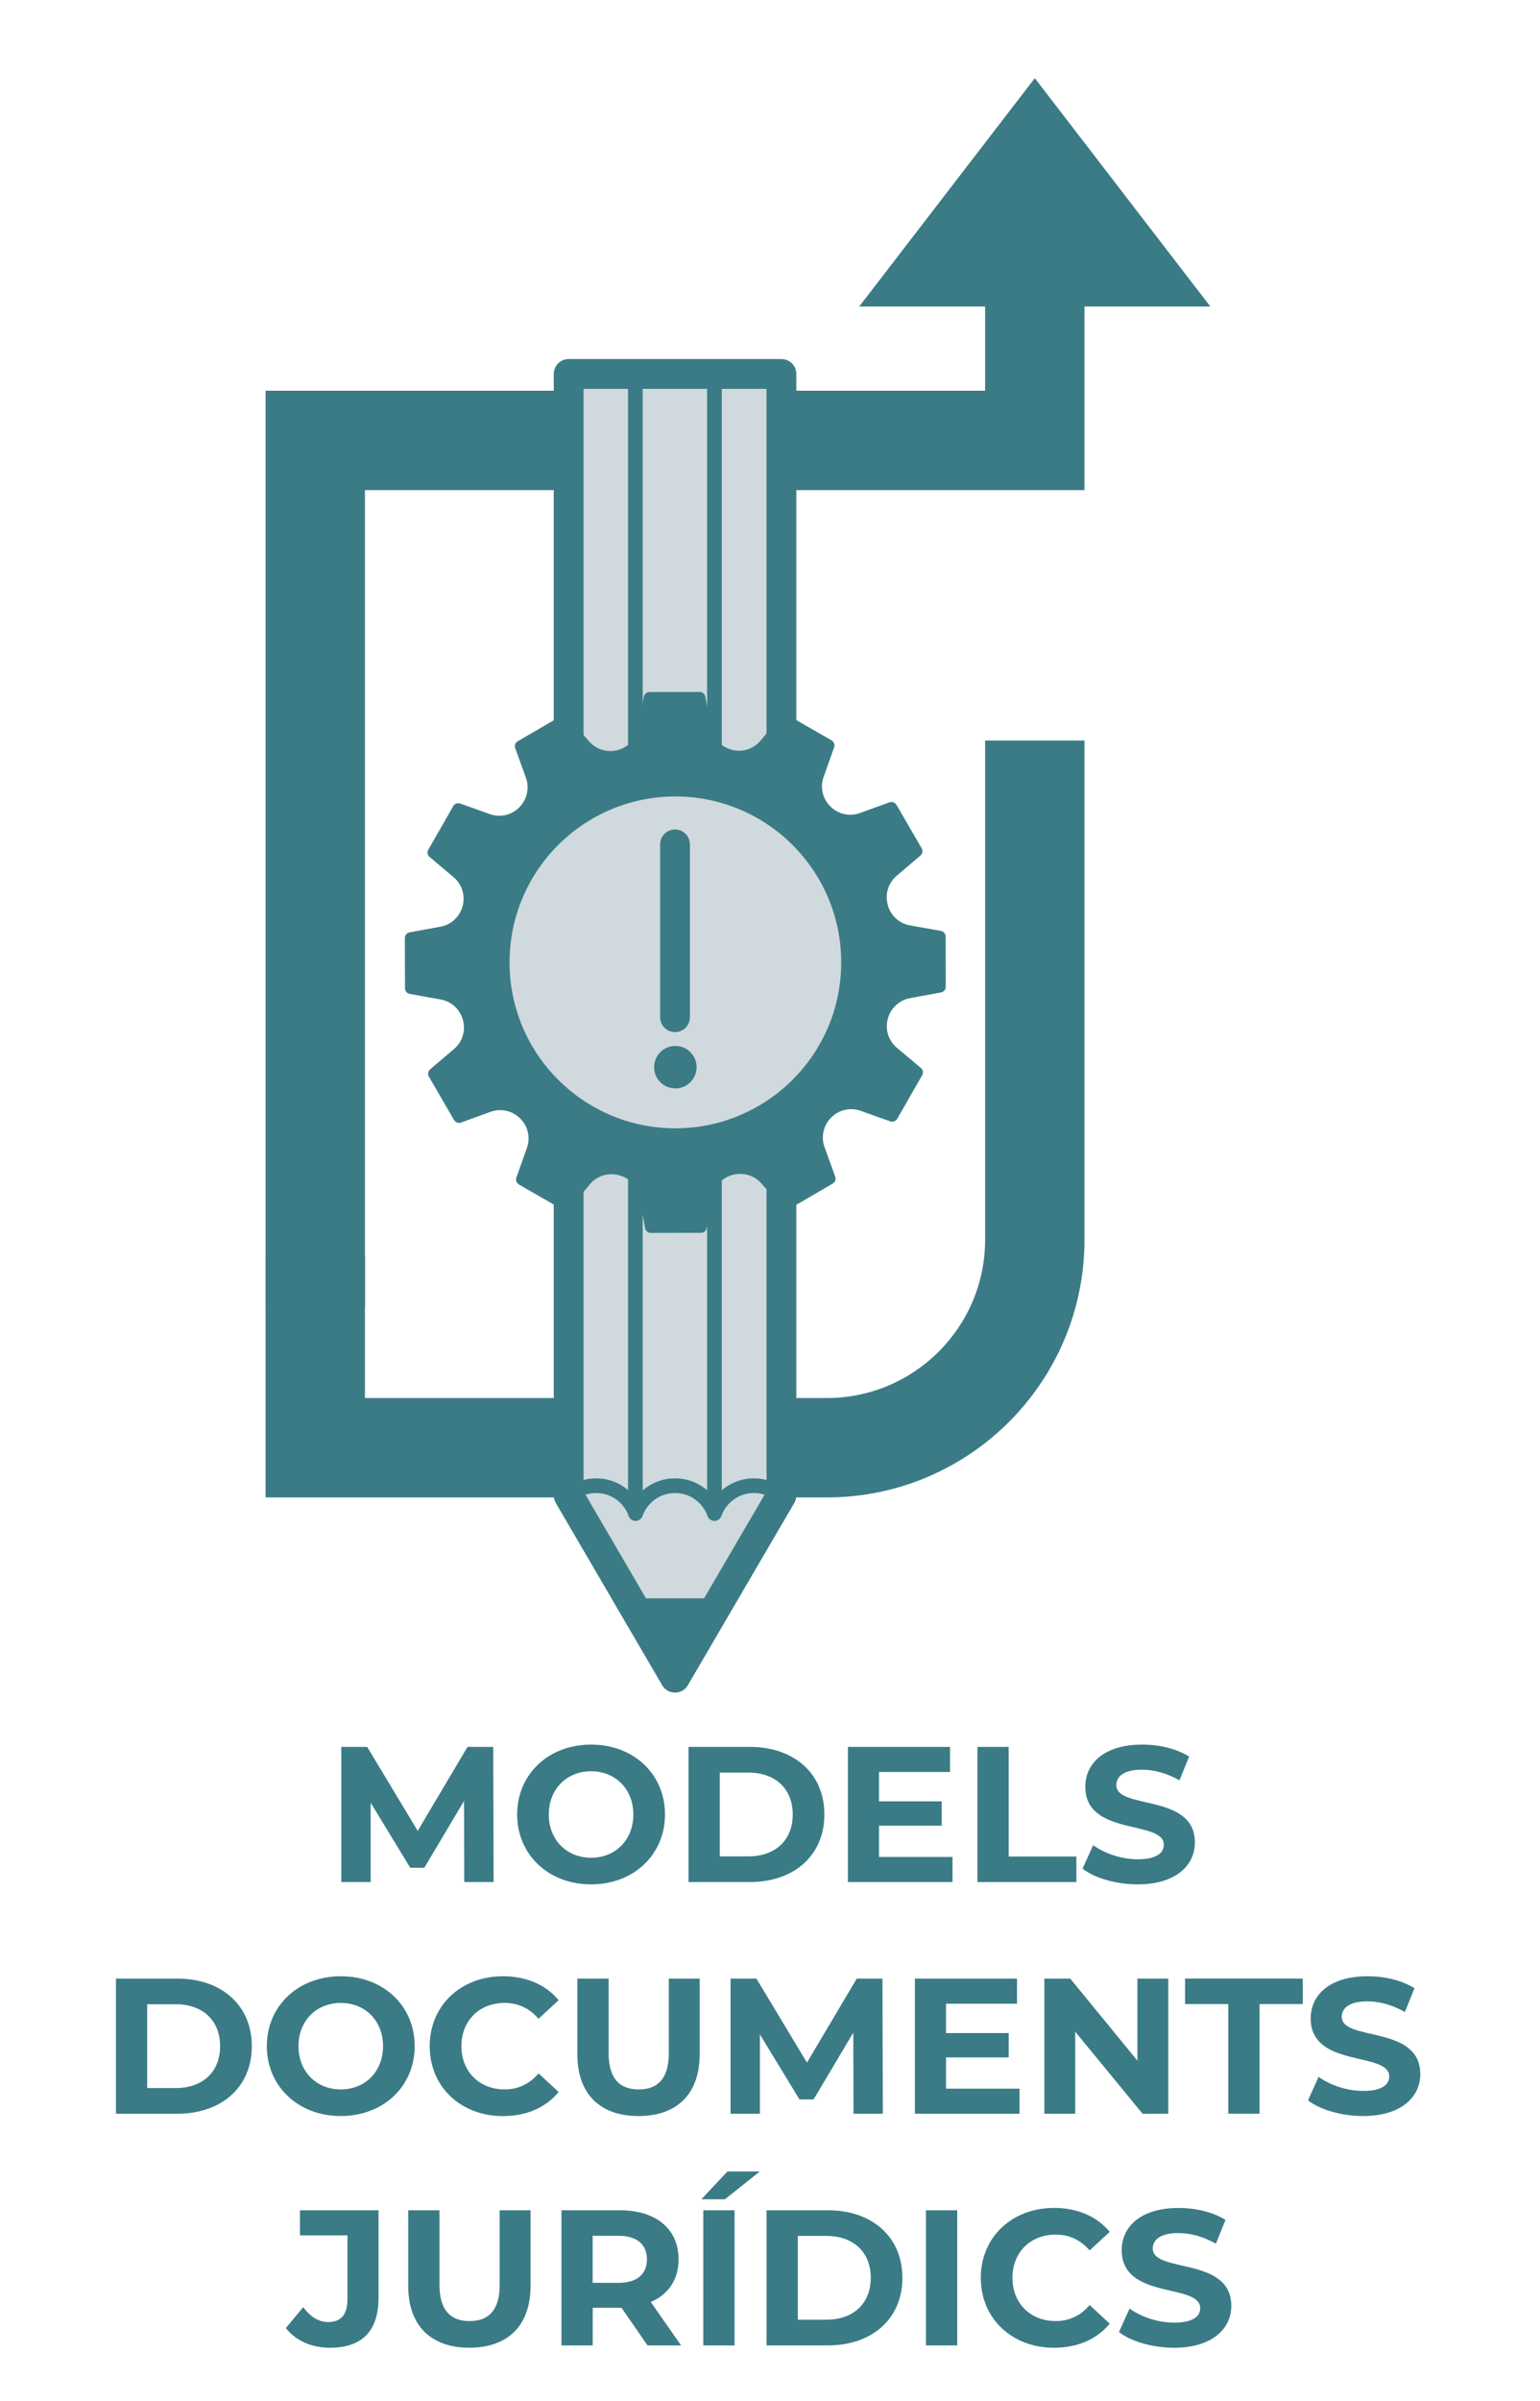 <?xml version="1.0" encoding="UTF-8"?>
<svg id="Capa_1" xmlns="http://www.w3.org/2000/svg" version="1.1" viewBox="0 0 314.77 490.49">
  <!-- Generator: Adobe Illustrator 30.0.0, SVG Export Plug-In . SVG Version: 2.1.1 Build 123)  -->
  <defs>
    <style>
      .st0 {
        fill: #3a7b86;
      }

      .st1, .st2, .st3, .st4 {
        stroke-miterlimit: 10;
      }

      .st1, .st5, .st6 {
        fill: #d0d9dd;
      }

      .st1, .st7, .st3, .st8, .st9, .st10, .st6 {
        stroke: #3a7b86;
      }

      .st1, .st7, .st9, .st6 {
        stroke-width: 6.09px;
      }

      .st2 {
        stroke: #fff;
        stroke-width: 4.06px;
      }

      .st2, .st11 {
        fill: #3a7b86;
      }

      .st12 {
        stroke-width: 8.43px;
      }

      .st12, .st7, .st13, .st8, .st9, .st10, .st6, .st14 {
        stroke-linecap: round;
        stroke-linejoin: round;
      }

      .st12, .st3, .st13, .st8, .st9, .st10, .st4 {
        fill: none;
      }

      .st12, .st13, .st14, .st4 {
        stroke: #3a7b86;
      }

      .st15, .st14 {
        fill: #d0d9dd;
      }

      .st7 {
        fill: #98b0b8;
      }

      .st3 {
        stroke-width: 20.31px;
      }

      .st13, .st8 {
        stroke-width: 3px;
      }

      .st10 {
        stroke-width: 8.43px;
      }

      .st14 {
        stroke-width: 6.09px;
      }

      .st4 {
        stroke-width: 20.31px;
      }

      .st16 {
        display: none;
      }
    </style>
  </defs>
  <g id="Capa_2" class="st16">
    <g>
      <path class="st11" d="M34.39,429.85l-5.33-7.69h-5.88v7.69h-6.39v-27.61h11.95c7.38,0,11.99,3.83,11.99,10.02,0,4.14-2.09,7.18-5.68,8.72l6.19,8.88h-6.86,0ZM28.39,407.44h-5.21v9.62h5.21c3.9,0,5.88-1.81,5.88-4.81s-1.97-4.81-5.88-4.81Z"/>
      <path class="st11" d="M67.17,424.72v5.13h-21.38v-27.61h20.87v5.13h-14.51v6h12.82v4.97h-12.82v6.39h15.03-.01Z"/>
      <path class="st11" d="M90.83,415.61h5.84v11.2c-3.04,2.29-7.22,3.51-11.16,3.51-8.68,0-15.07-5.96-15.07-14.28s6.39-14.28,15.19-14.28c4.85,0,8.88,1.66,11.56,4.77l-4.1,3.79c-2.01-2.13-4.34-3.12-7.14-3.12-5.36,0-9.03,3.59-9.03,8.83s3.67,8.84,8.95,8.84c1.74,0,3.35-.32,4.97-1.18v-8.09h0Z"/>
      <path class="st11" d="M102.59,402.24h6.39v22.4h13.85v5.21h-20.24v-27.61Z"/>
      <path class="st11" d="M144.83,423.93h-12.82l-2.45,5.92h-6.55l12.31-27.61h6.31l12.35,27.61h-6.71l-2.45-5.92h0ZM142.82,419.08l-4.38-10.57-4.38,10.57h8.76Z"/>
      <path class="st11" d="M181.99,429.85l-.04-16.57-8.13,13.65h-2.88l-8.09-13.29v16.21h-6v-27.61h5.29l10.33,17.16,10.18-17.16h5.25l.08,27.61h-6,.01Z"/>
      <path class="st11" d="M215.91,424.72v5.13h-21.38v-27.61h20.87v5.13h-14.51v6h12.82v4.97h-12.82v6.39h15.03,0Z"/>
      <path class="st11" d="M246.32,402.24v27.61h-5.25l-13.77-16.76v16.76h-6.31v-27.61h5.29l13.73,16.76v-16.76h6.31Z"/>
      <path class="st11" d="M258.59,407.44h-8.84v-5.21h24.06v5.21h-8.83v22.4h-6.39v-22.4Z"/>
      <path class="st11" d="M274.88,427.13l2.17-4.81c2.33,1.7,5.8,2.88,9.11,2.88,3.79,0,5.32-1.26,5.32-2.96,0-5.17-16.05-1.62-16.05-11.87,0-4.69,3.79-8.6,11.64-8.6,3.47,0,7.02.83,9.58,2.45l-1.97,4.85c-2.56-1.46-5.21-2.17-7.65-2.17-3.79,0-5.25,1.42-5.25,3.16,0,5.09,16.05,1.58,16.05,11.71,0,4.62-3.83,8.56-11.71,8.56-4.38,0-8.8-1.3-11.24-3.2h0Z"/>
    </g>
  </g>
  <g id="Capa_7" class="st16">
    <g>
      <path class="st11" d="M116,418.31h5.84v11.2c-3.04,2.29-7.22,3.51-11.16,3.51-8.68,0-15.07-5.96-15.07-14.28s6.39-14.28,15.19-14.28c4.85,0,8.88,1.66,11.56,4.77l-4.1,3.79c-2.01-2.13-4.34-3.12-7.14-3.12-5.36,0-9.03,3.59-9.03,8.83s3.67,8.84,8.95,8.84c1.74,0,3.35-.32,4.97-1.18v-8.09h0Z"/>
      <path class="st11" d="M127.52,420.4v-15.46h6.39v15.22c0,5.25,2.29,7.42,6.15,7.42s6.15-2.17,6.15-7.42v-15.22h6.31v15.46c0,8.12-4.65,12.62-12.5,12.62s-12.5-4.5-12.5-12.62Z"/>
      <path class="st11" d="M158.84,404.93h6.39v27.61h-6.39v-27.61Z"/>
      <path class="st11" d="M193.15,427.42v5.13h-21.38v-27.61h20.87v5.13h-14.51v6h12.82v4.97h-12.82v6.39h15.03,0Z"/>
      <path class="st11" d="M196.07,429.82l2.17-4.81c2.33,1.7,5.8,2.88,9.11,2.88,3.79,0,5.33-1.26,5.33-2.96,0-5.17-16.05-1.62-16.05-11.87,0-4.69,3.79-8.6,11.64-8.6,3.47,0,7.02.83,9.58,2.45l-1.97,4.85c-2.56-1.46-5.21-2.17-7.65-2.17-3.79,0-5.25,1.42-5.25,3.16,0,5.09,16.05,1.58,16.05,11.71,0,4.62-3.83,8.56-11.71,8.56-4.38,0-8.8-1.3-11.24-3.2h0Z"/>
    </g>
  </g>
  <g id="Capa_8" class="st16">
    <g>
      <path class="st11" d="M78.72,428.92l-.04-16.57-8.13,13.65h-2.88l-8.09-13.29v16.21h-6v-27.61h5.29l10.33,17.16,10.18-17.16h5.25l.08,27.61h-6,0Z"/>
      <path class="st11" d="M89.53,415.12c0-8.2,6.39-14.28,15.11-14.28s15.11,6.04,15.11,14.28-6.43,14.28-15.11,14.28-15.11-6.07-15.11-14.28ZM113.28,415.12c0-5.25-3.71-8.83-8.64-8.83s-8.64,3.59-8.64,8.83,3.71,8.84,8.64,8.84,8.64-3.59,8.64-8.84Z"/>
      <path class="st11" d="M124.56,401.31h12.54c9.03,0,15.23,5.44,15.23,13.8s-6.19,13.81-15.23,13.81h-12.54s0-27.61,0-27.61ZM136.79,423.68c5.48,0,9.07-3.27,9.07-8.56s-3.59-8.56-9.07-8.56h-5.84v17.12h5.84Z"/>
      <path class="st11" d="M178.52,423.8v5.13h-21.38v-27.61h20.87v5.13h-14.52v6h12.82v4.97h-12.82v6.39h15.03Z"/>
      <path class="st11" d="M183.61,401.31h6.39v22.4h13.85v5.21h-20.23v-27.61h-.01Z"/>
      <path class="st11" d="M205.22,415.12c0-8.2,6.39-14.28,15.11-14.28s15.11,6.04,15.11,14.28-6.43,14.28-15.11,14.28-15.11-6.07-15.11-14.28ZM228.97,415.12c0-5.25-3.71-8.83-8.64-8.83s-8.64,3.59-8.64,8.83,3.71,8.84,8.64,8.84,8.64-3.59,8.64-8.84Z"/>
      <path class="st11" d="M238.08,426.2l2.17-4.81c2.33,1.7,5.8,2.88,9.11,2.88,3.79,0,5.32-1.26,5.32-2.96,0-5.17-16.05-1.62-16.05-11.87,0-4.69,3.79-8.6,11.63-8.6,3.47,0,7.02.83,9.59,2.45l-1.97,4.85c-2.56-1.46-5.21-2.17-7.65-2.17-3.79,0-5.25,1.42-5.25,3.16,0,5.09,16.05,1.58,16.05,11.71,0,4.62-3.83,8.56-11.71,8.56-4.38,0-8.8-1.3-11.24-3.2h0Z"/>
    </g>
  </g>
  <g id="Capa_9" class="st16">
    <g>
      <path class="st11" d="M17.84,428.92l-5.33-7.69h-5.88v7.69H.25v-27.61h11.95c7.38,0,11.99,3.83,11.99,10.02,0,4.14-2.09,7.18-5.68,8.72l6.19,8.88h-6.86,0ZM11.85,406.52h-5.21v9.62h5.21c3.9,0,5.88-1.81,5.88-4.81s-1.97-4.81-5.88-4.81Z"/>
      <path class="st11" d="M50.62,423.8v5.13h-21.38v-27.61h20.87v5.13h-14.51v6h12.82v4.97h-12.82v6.39h15.03,0Z"/>
      <path class="st11" d="M74.29,414.68h5.84v11.2c-3.04,2.29-7.22,3.51-11.16,3.51-8.68,0-15.07-5.96-15.07-14.28s6.39-14.28,15.19-14.28c4.85,0,8.88,1.66,11.56,4.77l-4.1,3.79c-2.01-2.13-4.34-3.12-7.14-3.12-5.36,0-9.03,3.59-9.03,8.83s3.67,8.84,8.95,8.84c1.74,0,3.35-.32,4.97-1.18v-8.09h-.01Z"/>
      <path class="st11" d="M86.04,401.31h6.39v22.4h13.85v5.21h-20.24v-27.61Z"/>
      <path class="st11" d="M128.29,423.01h-12.82l-2.45,5.92h-6.55l12.31-27.61h6.31l12.35,27.61h-6.71l-2.45-5.92h.01ZM126.28,418.15l-4.38-10.57-4.38,10.57s8.76,0,8.76,0Z"/>
      <path class="st11" d="M165.44,428.92l-.04-16.57-8.13,13.65h-2.88l-8.09-13.29v16.21h-6v-27.61h5.29l10.33,17.16,10.18-17.16h5.25l.08,27.61h-6,0Z"/>
      <path class="st11" d="M199.36,423.8v5.13h-21.38v-27.61h20.87v5.13h-14.51v6h12.82v4.97h-12.82v6.39h15.03,0Z"/>
      <path class="st11" d="M229.78,401.31v27.61h-5.25l-13.77-16.76v16.76h-6.31v-27.61h5.29l13.73,16.76v-16.76h6.31Z"/>
      <path class="st11" d="M242.04,406.52h-8.84v-5.21h24.06v5.21h-8.84v22.4h-6.39v-22.4h0Z"/>
      <path class="st11" d="M258.57,415.12c0-8.2,6.39-14.28,15.11-14.28s15.11,6.04,15.11,14.28-6.43,14.28-15.11,14.28-15.11-6.07-15.11-14.28ZM282.32,415.12c0-5.25-3.71-8.83-8.64-8.83s-8.64,3.59-8.64,8.83,3.71,8.84,8.64,8.84,8.64-3.59,8.64-8.84Z"/>
      <path class="st11" d="M291.43,426.2l2.17-4.81c2.33,1.7,5.8,2.88,9.11,2.88,3.79,0,5.32-1.26,5.32-2.96,0-5.17-16.05-1.62-16.05-11.87,0-4.69,3.79-8.6,11.64-8.6,3.47,0,7.02.83,9.58,2.45l-1.97,4.85c-2.56-1.46-5.21-2.17-7.65-2.17-3.79,0-5.25,1.42-5.25,3.16,0,5.09,16.05,1.58,16.05,11.71,0,4.62-3.83,8.56-11.71,8.56-4.38,0-8.8-1.3-11.24-3.2h0Z"/>
    </g>
  </g>
  <g id="Capa_10" class="st16">
    <g>
      <path class="st11" d="M17.98,415.12c0-8.32,6.39-14.28,14.99-14.28,4.77,0,8.76,1.74,11.36,4.89l-4.1,3.79c-1.85-2.13-4.18-3.23-6.94-3.23-5.17,0-8.84,3.63-8.84,8.83s3.67,8.84,8.84,8.84c2.76,0,5.09-1.1,6.94-3.27l4.1,3.79c-2.6,3.2-6.59,4.93-11.4,4.93-8.56,0-14.95-5.96-14.95-14.28h0Z"/>
      <path class="st11" d="M46.3,415.12c0-8.2,6.39-14.28,15.11-14.28s15.11,6.04,15.11,14.28-6.43,14.28-15.11,14.28-15.11-6.07-15.11-14.28ZM70.05,415.12c0-5.25-3.71-8.83-8.64-8.83s-8.64,3.59-8.64,8.83,3.71,8.84,8.64,8.84,8.64-3.59,8.64-8.84Z"/>
      <path class="st11" d="M106.65,401.31v27.61h-5.25l-13.77-16.76v16.76h-6.31v-27.61h5.29l13.73,16.76v-16.76s6.31,0,6.31,0Z"/>
      <path class="st11" d="M118.92,406.52h-8.84v-5.21h24.06v5.21h-8.84v22.4h-6.39v-22.4h0Z"/>
      <path class="st11" d="M155.17,428.92l-5.32-7.69h-5.88v7.69h-6.39v-27.61h11.95c7.38,0,11.99,3.83,11.99,10.02,0,4.14-2.09,7.18-5.68,8.72l6.19,8.88h-6.86ZM149.17,406.52h-5.21v9.62h5.21c3.9,0,5.88-1.81,5.88-4.81s-1.97-4.81-5.88-4.81Z"/>
      <path class="st11" d="M184.75,423.01h-12.82l-2.45,5.92h-6.55l12.31-27.61h6.31l12.35,27.61h-6.71l-2.45-5.92h.01ZM182.74,418.15l-4.38-10.57-4.38,10.57h8.76Z"/>
      <path class="st11" d="M194.65,415.12c0-8.32,6.39-14.28,14.99-14.28,4.77,0,8.76,1.74,11.36,4.89l-4.1,3.79c-1.85-2.13-4.18-3.23-6.94-3.23-5.17,0-8.84,3.63-8.84,8.83s3.67,8.84,8.84,8.84c2.76,0,5.09-1.1,6.94-3.27l4.1,3.79c-2.6,3.2-6.59,4.93-11.4,4.93-8.56,0-14.95-5.96-14.95-14.28h0Z"/>
      <path class="st11" d="M230.74,406.52h-8.84v-5.21h24.06v5.21h-8.84v22.4h-6.39v-22.4h0Z"/>
      <path class="st11" d="M270.78,423.8v5.13h-21.38v-27.61h20.87v5.13h-14.52v6h12.82v4.97h-12.82v6.39h15.03Z"/>
      <path class="st11" d="M273.7,426.2l2.17-4.81c2.33,1.7,5.8,2.88,9.11,2.88,3.79,0,5.32-1.26,5.32-2.96,0-5.17-16.05-1.62-16.05-11.87,0-4.69,3.79-8.6,11.64-8.6,3.47,0,7.02.83,9.58,2.45l-1.97,4.85c-2.56-1.46-5.21-2.17-7.65-2.17-3.79,0-5.25,1.42-5.25,3.16,0,5.09,16.05,1.58,16.05,11.71,0,4.62-3.83,8.56-11.71,8.56-4.38,0-8.8-1.3-11.24-3.2h0Z"/>
    </g>
  </g>
  <g id="Capa_11" class="st16">
    <g>
      <path class="st11" d="M114.13,414.68h5.84v11.2c-3.04,2.29-7.22,3.51-11.16,3.51-8.68,0-15.07-5.96-15.07-14.28s6.39-14.28,15.19-14.28c4.85,0,8.88,1.66,11.56,4.77l-4.1,3.79c-2.01-2.13-4.34-3.12-7.14-3.12-5.36,0-9.03,3.59-9.03,8.83s3.67,8.84,8.95,8.84c1.74,0,3.35-.32,4.97-1.18v-8.09h-.01Z"/>
      <path class="st11" d="M125.64,416.77v-15.46h6.39v15.22c0,5.25,2.29,7.42,6.15,7.42s6.15-2.17,6.15-7.42v-15.22h6.31v15.46c0,8.12-4.65,12.62-12.5,12.62s-12.5-4.5-12.5-12.62h0Z"/>
      <path class="st11" d="M156.96,401.31h6.39v27.61h-6.39v-27.61Z"/>
      <path class="st11" d="M188.08,423.01h-12.82l-2.45,5.92h-6.55l12.31-27.61h6.31l12.35,27.61h-6.71l-2.45-5.92h0ZM186.07,418.15l-4.38-10.57-4.38,10.57h8.76Z"/>
      <path class="st11" d="M197.95,426.2l2.17-4.81c2.33,1.7,5.8,2.88,9.11,2.88,3.79,0,5.33-1.26,5.33-2.96,0-5.17-16.05-1.62-16.05-11.87,0-4.69,3.79-8.6,11.64-8.6,3.47,0,7.02.83,9.58,2.45l-1.97,4.85c-2.56-1.46-5.21-2.17-7.65-2.17-3.79,0-5.25,1.42-5.25,3.16,0,5.09,16.05,1.58,16.05,11.71,0,4.62-3.83,8.56-11.71,8.56-4.38,0-8.8-1.3-11.24-3.2h0Z"/>
    </g>
  </g>
  <g id="Capa_12" class="st16">
    <g>
      <path class="st11" d="M29.58,415.12c0-8.32,6.39-14.28,14.99-14.28,4.77,0,8.76,1.74,11.36,4.89l-4.1,3.79c-1.85-2.13-4.18-3.23-6.94-3.23-5.17,0-8.84,3.63-8.84,8.83s3.67,8.84,8.84,8.84c2.76,0,5.09-1.1,6.94-3.27l4.1,3.79c-2.6,3.2-6.59,4.93-11.4,4.93-8.56,0-14.95-5.96-14.95-14.28h0Z"/>
      <path class="st11" d="M57.9,415.12c0-8.2,6.39-14.28,15.11-14.28s15.11,6.04,15.11,14.28-6.43,14.28-15.11,14.28-15.11-6.07-15.11-14.28ZM81.64,415.12c0-5.25-3.71-8.83-8.64-8.83s-8.64,3.59-8.64,8.83,3.71,8.84,8.64,8.84,8.64-3.59,8.64-8.84Z"/>
      <path class="st11" d="M118.25,401.31v27.61h-5.25l-13.77-16.76v16.76h-6.31v-27.61h5.29l13.73,16.76v-16.76h6.31Z"/>
      <path class="st11" d="M130.52,406.52h-8.84v-5.21h24.06v5.21h-8.84v22.4h-6.39v-22.4h0Z"/>
      <path class="st11" d="M166.76,428.92l-5.32-7.69h-5.88v7.69h-6.39v-27.61h11.95c7.38,0,11.99,3.83,11.99,10.02,0,4.14-2.09,7.18-5.68,8.72l6.19,8.88h-6.86ZM160.77,406.52h-5.21v9.62h5.21c3.9,0,5.88-1.81,5.88-4.81s-1.97-4.81-5.88-4.81Z"/>
      <path class="st11" d="M196.35,423.01h-12.82l-2.45,5.92h-6.55l12.31-27.61h6.31l12.35,27.61h-6.71l-2.45-5.92h.01ZM194.34,418.15l-4.38-10.57-4.38,10.57h8.76Z"/>
      <path class="st11" d="M212.72,406.52h-8.84v-5.21h24.06v5.21h-8.84v22.4h-6.39v-22.4h0Z"/>
      <path class="st11" d="M229.25,415.12c0-8.2,6.39-14.28,15.11-14.28s15.11,6.04,15.11,14.28-6.43,14.28-15.11,14.28-15.11-6.07-15.11-14.28ZM252.99,415.12c0-5.25-3.71-8.83-8.64-8.83s-8.64,3.59-8.64,8.83,3.71,8.84,8.64,8.84,8.64-3.59,8.64-8.84Z"/>
      <path class="st11" d="M262.1,426.2l2.17-4.81c2.33,1.7,5.8,2.88,9.11,2.88,3.79,0,5.32-1.26,5.32-2.96,0-5.17-16.05-1.62-16.05-11.87,0-4.69,3.79-8.6,11.64-8.6,3.47,0,7.02.83,9.58,2.45l-1.97,4.85c-2.56-1.46-5.21-2.17-7.65-2.17-3.79,0-5.25,1.42-5.25,3.16,0,5.09,16.05,1.58,16.05,11.71,0,4.62-3.83,8.56-11.71,8.56-4.38,0-8.8-1.3-11.24-3.2h0Z"/>
    </g>
  </g>
  <g id="Capa_3" class="st16">
    <g>
      <path class="st3" d="M217.75,196.62v101.97c0,23.48-19.04,42.52-42.52,42.52h-104.55v-39.01"/>
      <polyline class="st3" points="70.69 312.27 70.69 135.31 217.75 135.31 217.75 93.6"/>
      <polygon class="st11" points="181.87 107.96 217.75 61.31 253.63 107.96 181.87 107.96"/>
      <polyline class="st10" points="128.44 252.29 141.73 261.37 160 228.33"/>
      <polygon class="st6" points="165.96 350.85 144.22 388.1 122.47 350.85 122.47 121.73 165.96 121.73 165.96 350.85"/>
      <path class="st8" d="M122.47,350.98c1.5-1.31,3.47-2.11,5.62-2.11,3.72,0,6.89,2.38,8.06,5.7,1.18-3.32,4.34-5.7,8.06-5.7s6.89,2.38,8.06,5.7c1.18-3.32,4.34-5.7,8.06-5.7,2.15,0,4.11.8,5.62,2.11"/>
      <polygon class="st11" points="155.2 371.89 144.29 382.8 133.38 371.89 155.2 371.89"/>
      <line class="st8" x1="136.11" y1="123.14" x2="136.11" y2="353.65"/>
      <line class="st8" x1="152.27" y1="123.14" x2="152.27" y2="353.65"/>
      <circle class="st5" cx="144.29" cy="241.96" r="39.02"/>
      <path class="st11" d="M192.28,249.26l6.3-1.15c.57-.11.98-.6.98-1.17l-.03-10.24c0-.58-.41-1.08-.98-1.18l-6.31-1.12c-2.19-.39-3.96-2.01-4.54-4.17v-.06c-.6-2.15.11-4.44,1.8-5.88l4.88-4.15c.44-.37.54-1.01.25-1.5l-5.14-8.86c-.29-.5-.9-.72-1.44-.52l-6.03,2.19c-2.09.76-4.44.24-6.01-1.32l-.06-.05c-1.58-1.57-2.1-3.9-1.36-6l2.15-6.05c.21-.54-.03-1.14-.53-1.44l-8.88-5.09c-.5-.28-1.13-.17-1.5.26l-4.13,4.9c-1.42,1.71-3.71,2.43-5.86,1.87l-.07-.03c-2.15-.56-3.78-2.33-4.19-4.52l-1.16-6.29c-.09-.58-.59-.99-1.17-.98l-10.24.02c-.58,0-1.07.41-1.17.99l-1.12,6.31c-.39,2.19-2.02,3.96-4.16,4.54l-.08.02c-2.15.57-4.43-.14-5.87-1.83l-4.16-4.87c-.37-.45-1-.56-1.51-.26l-8.85,5.14c-.51.29-.73.89-.52,1.44l2.18,6.04c.75,2.08.23,4.42-1.33,6-.01.02-.04.04-.05.06-1.56,1.57-3.9,2.11-5.99,1.36l-6.05-2.16c-.55-.19-1.15.03-1.44.53l-5.09,8.88c-.3.5-.19,1.14.27,1.51l4.9,4.13c1.7,1.43,2.41,3.71,1.85,5.85l-.02.07c-.57,2.16-2.32,3.79-4.51,4.19l-6.31,1.15c-.57.11-.98.6-.98,1.18l.03,10.24c0,.57.41,1.07.98,1.17l6.32,1.13c2.19.39,3.96,2.02,4.53,4.17.01.02.02.04.02.07.58,2.14-.12,4.43-1.82,5.87l-4.88,4.15c-.45.38-.54,1.02-.26,1.51l5.13,8.85c.29.5.9.72,1.45.52l6.03-2.19c2.09-.76,4.43-.24,6,1.33.03.02.04.03.06.05,1.58,1.56,2.11,3.9,1.36,5.99l-2.15,6.05c-.2.54.03,1.14.53,1.44l8.88,5.1c.51.28,1.14.17,1.51-.27l4.12-4.91c1.43-1.7,3.71-2.41,5.85-1.85l.09.02c2.14.56,3.78,2.32,4.17,4.51l1.16,6.3c.1.58.6.99,1.18.98l10.24-.02c.58,0,1.07-.41,1.17-.99l1.12-6.29c.39-2.2,2.02-3.97,4.16-4.56h.07c2.15-.58,4.44.12,5.89,1.82l4.15,4.86c.37.45,1,.56,1.5.26l8.85-5.14c.51-.29.73-.88.53-1.44l-2.19-6.03c-.75-2.08-.24-4.43,1.33-6l.04-.05c1.57-1.58,3.91-2.11,6-1.37l6.05,2.16c.55.19,1.15-.04,1.44-.53l5.09-8.88c.3-.5.19-1.14-.27-1.51l-4.91-4.13c-1.69-1.42-2.42-3.7-1.85-5.85l.02-.07c.58-2.16,2.34-3.79,4.52-4.2h.04ZM144.37,275.85c-18.71.05-33.93-15.08-33.98-33.81-.05-18.72,15.09-33.94,33.81-33.99,18.71-.05,33.93,15.09,33.98,33.81.06,18.72-15.09,33.94-33.81,33.99Z"/>
      <g>
        <line class="st9" x1="144.22" y1="217.85" x2="144.22" y2="253.15"/>
        <circle class="st11" cx="144.29" cy="263.37" r="4.34"/>
      </g>
    </g>
  </g>
  <g id="Capa_4" class="st16">
    <g>
      <path class="st3" d="M83.67,216.16v-81.77h104.55c23.48,0,42.52,19.04,42.52,42.52v163.28H83.67v-39.01"/>
      <path class="st2" d="M264.28,319.07c0-7.88-5.28-14.51-12.49-16.58,3.63-6.56,2.68-14.98-2.89-20.55s-13.99-6.52-20.55-2.89c-2.07-7.21-8.7-12.49-16.58-12.49s-14.51,5.28-16.58,12.49c-6.56-3.63-14.98-2.68-20.55,2.89s-6.52,13.99-2.89,20.55c-7.21,2.07-12.49,8.7-12.49,16.58s5.28,14.51,12.49,16.58c-3.63,6.56-2.68,14.98,2.89,20.55,5.57,5.57,13.99,6.52,20.55,2.89,2.07,7.21,8.7,12.49,16.58,12.49s14.51-5.28,16.58-12.49c6.56,3.63,14.98,2.68,20.55-2.89s6.52-13.99,2.89-20.55c7.21-2.07,12.49-8.7,12.49-16.58Z"/>
      <circle class="st5" cx="211.77" cy="319.07" r="34.28"/>
      <polyline class="st10" points="196.39 328.05 209.68 337.13 227.95 304.1"/>
      <line class="st9" x1="189.93" y1="191.78" x2="153.61" y2="191.78"/>
      <line class="st9" x1="189.93" y1="220.03" x2="134.33" y2="220.03"/>
      <line class="st9" x1="189.93" y1="248.28" x2="134.33" y2="248.28"/>
      <polygon class="st11" points="119.55 205.69 83.67 252.35 47.78 205.69 119.55 205.69"/>
    </g>
  </g>
  <g id="Capa_5" class="st16">
    <g>
      <path class="st3" d="M220.91,273.99v69.82h-104.55c-23.48,0-42.52-19.04-42.52-42.52v-163.28h147.06v65.41"/>
      <line class="st9" x1="169.86" y1="271.6" x2="108.11" y2="271.6"/>
      <line class="st9" x1="169.86" y1="299.85" x2="108.11" y2="299.85"/>
      <polygon class="st7" points="155.37 209.15 133.63 238.15 111.88 209.15 111.88 123.66 155.37 123.66 155.37 209.15"/>
      <circle class="st1" cx="133.63" cy="217.61" r="34.28"/>
      <polygon class="st11" points="256.8 287.57 220.91 240.91 185.03 287.57 256.8 287.57"/>
      <circle class="st11" cx="133.63" cy="217.61" r="16.61"/>
    </g>
  </g>
  <g>
    <path class="st4" d="M211.51,151.29v101.97c0,23.48-19.04,42.52-42.52,42.52h-104.55v-39.01"/>
    <polyline class="st4" points="64.44 266.94 64.44 89.98 211.51 89.98 211.51 48.27"/>
    <polygon class="st0" points="175.62 62.63 211.51 15.97 247.39 62.63 175.62 62.63"/>
    <polyline class="st12" points="122.19 206.95 135.48 216.03 153.75 183"/>
    <polygon class="st14" points="159.72 305.52 137.97 342.76 116.23 305.52 116.23 76.4 159.72 76.4 159.72 305.52"/>
    <path class="st13" d="M116.23,305.64c1.5-1.31,3.47-2.11,5.62-2.11,3.72,0,6.89,2.38,8.06,5.7,1.18-3.32,4.34-5.7,8.06-5.7s6.89,2.38,8.06,5.7c1.18-3.32,4.34-5.7,8.06-5.7,2.15,0,4.11.8,5.62,2.11"/>
    <polygon class="st0" points="148.95 326.55 138.04 337.46 127.13 326.55 148.95 326.55"/>
    <line class="st13" x1="129.87" y1="77.81" x2="129.87" y2="308.32"/>
    <line class="st13" x1="146.03" y1="77.81" x2="146.03" y2="308.32"/>
    <circle class="st15" cx="138.04" cy="196.62" r="39.02"/>
    <path class="st0" d="M186.03,203.92l6.3-1.15c.57-.11.98-.6.98-1.17l-.03-10.24c0-.58-.41-1.08-.98-1.18l-6.31-1.12c-2.19-.39-3.96-2.01-4.54-4.17v-.06c-.6-2.15.11-4.44,1.8-5.88l4.88-4.15c.44-.37.54-1.01.25-1.5l-5.14-8.86c-.29-.5-.9-.72-1.44-.52l-6.03,2.19c-2.09.76-4.44.24-6.01-1.32l-.06-.05c-1.58-1.57-2.1-3.9-1.36-6l2.15-6.05c.21-.54-.03-1.14-.53-1.44l-8.88-5.09c-.5-.28-1.13-.17-1.5.26l-4.13,4.9c-1.42,1.71-3.71,2.43-5.86,1.87l-.07-.03c-2.15-.56-3.78-2.33-4.19-4.52l-1.16-6.29c-.09-.58-.59-.99-1.17-.98l-10.24.02c-.58,0-1.07.41-1.17.99l-1.12,6.31c-.39,2.19-2.02,3.96-4.16,4.54l-.08.02c-2.15.57-4.43-.14-5.87-1.83l-4.16-4.87c-.37-.45-1-.56-1.51-.26l-8.85,5.14c-.51.29-.73.89-.52,1.44l2.18,6.04c.75,2.08.23,4.42-1.33,6-.01.02-.04.04-.05.06-1.56,1.57-3.9,2.11-5.99,1.36l-6.05-2.16c-.55-.19-1.15.03-1.44.53l-5.09,8.88c-.3.5-.19,1.14.27,1.51l4.9,4.13c1.7,1.43,2.41,3.71,1.85,5.85l-.02.07c-.57,2.16-2.32,3.79-4.51,4.19l-6.31,1.15c-.57.11-.98.6-.98,1.18l.03,10.24c0,.57.41,1.07.98,1.17l6.32,1.13c2.19.39,3.96,2.02,4.53,4.17.01.02.02.04.02.07.58,2.14-.12,4.43-1.82,5.87l-4.88,4.15c-.45.38-.54,1.02-.26,1.51l5.13,8.85c.29.5.9.72,1.45.52l6.03-2.19c2.09-.76,4.43-.24,6,1.33.03.02.04.03.06.05,1.58,1.56,2.11,3.9,1.36,5.99l-2.15,6.05c-.2.54.03,1.14.53,1.44l8.88,5.1c.51.28,1.14.17,1.51-.27l4.12-4.91c1.43-1.7,3.71-2.41,5.85-1.85l.09.02c2.14.56,3.78,2.32,4.17,4.51l1.16,6.3c.1.58.6.99,1.18.98l10.24-.02c.58,0,1.07-.41,1.17-.99l1.12-6.29c.39-2.2,2.02-3.97,4.16-4.56h.07c2.15-.58,4.44.12,5.89,1.82l4.15,4.86c.37.45,1,.56,1.5.26l8.85-5.14c.51-.29.73-.88.53-1.44l-2.19-6.03c-.75-2.08-.24-4.43,1.33-6l.04-.05c1.57-1.58,3.91-2.11,6-1.37l6.05,2.16c.55.19,1.15-.04,1.44-.53l5.09-8.88c.3-.5.19-1.14-.27-1.51l-4.91-4.13c-1.69-1.42-2.42-3.7-1.85-5.85l.02-.07c.58-2.16,2.34-3.79,4.52-4.2ZM138.13,230.52c-18.71.05-33.93-15.08-33.98-33.81-.05-18.72,15.09-33.94,33.81-33.99,18.71-.05,33.93,15.09,33.98,33.81.06,18.72-15.09,33.94-33.81,33.99Z"/>
    <g>
      <line class="st14" x1="137.97" y1="172.51" x2="137.97" y2="207.82"/>
      <circle class="st0" cx="138.04" cy="218.03" r="4.34"/>
    </g>
  </g>
  <g>
    <path class="st0" d="M94.89,384.51l-.04-16.57-8.12,13.65h-2.88l-8.09-13.29v16.21h-6v-27.61h5.29l10.33,17.16,10.18-17.16h5.25l.08,27.61h-6Z"/>
    <path class="st0" d="M105.7,370.71c0-8.2,6.39-14.28,15.11-14.28s15.11,6.04,15.11,14.28-6.43,14.28-15.11,14.28-15.11-6.07-15.11-14.28ZM129.45,370.71c0-5.25-3.71-8.83-8.64-8.83s-8.64,3.59-8.64,8.83,3.71,8.84,8.64,8.84,8.64-3.59,8.64-8.84Z"/>
    <path class="st0" d="M140.73,356.9h12.54c9.03,0,15.23,5.44,15.23,13.8s-6.19,13.81-15.23,13.81h-12.54v-27.61ZM152.96,379.27c5.48,0,9.07-3.27,9.07-8.56s-3.59-8.56-9.07-8.56h-5.84v17.12h5.84Z"/>
    <path class="st0" d="M194.69,379.38v5.13h-21.38v-27.61h20.87v5.13h-14.52v6h12.82v4.97h-12.82v6.39h15.03Z"/>
    <path class="st0" d="M199.78,356.9h6.39v22.4h13.84v5.21h-20.23v-27.61Z"/>
    <path class="st0" d="M221.27,381.79l2.17-4.81c2.33,1.7,5.8,2.88,9.11,2.88,3.79,0,5.33-1.26,5.33-2.96,0-5.17-16.05-1.62-16.05-11.87,0-4.69,3.79-8.6,11.64-8.6,3.47,0,7.02.83,9.58,2.45l-1.97,4.85c-2.56-1.46-5.21-2.17-7.65-2.17-3.79,0-5.25,1.42-5.25,3.16,0,5.09,16.05,1.58,16.05,11.71,0,4.62-3.83,8.56-11.71,8.56-4.38,0-8.8-1.3-11.24-3.2Z"/>
    <path class="st0" d="M23.7,404.24h12.54c9.03,0,15.23,5.44,15.23,13.8s-6.19,13.81-15.23,13.81h-12.54v-27.61ZM35.92,426.6c5.48,0,9.07-3.27,9.07-8.56s-3.59-8.56-9.07-8.56h-5.84v17.12h5.84Z"/>
    <path class="st0" d="M54.54,418.04c0-8.2,6.39-14.28,15.11-14.28s15.11,6.04,15.11,14.28-6.43,14.28-15.11,14.28-15.11-6.07-15.11-14.28ZM78.29,418.04c0-5.25-3.71-8.83-8.64-8.83s-8.64,3.59-8.64,8.83,3.71,8.84,8.64,8.84,8.64-3.59,8.64-8.84Z"/>
    <path class="st0" d="M87.83,418.04c0-8.32,6.39-14.28,14.99-14.28,4.77,0,8.76,1.74,11.36,4.89l-4.1,3.79c-1.85-2.13-4.18-3.23-6.94-3.23-5.17,0-8.83,3.63-8.83,8.83s3.67,8.84,8.83,8.84c2.76,0,5.09-1.1,6.94-3.27l4.1,3.79c-2.6,3.2-6.59,4.93-11.4,4.93-8.56,0-14.95-5.96-14.95-14.28Z"/>
    <path class="st0" d="M118.01,419.7v-15.46h6.39v15.22c0,5.25,2.29,7.42,6.15,7.42s6.15-2.17,6.15-7.42v-15.22h6.31v15.46c0,8.12-4.65,12.62-12.5,12.62s-12.5-4.5-12.5-12.62Z"/>
    <path class="st0" d="M174.45,431.85l-.04-16.57-8.12,13.65h-2.88l-8.09-13.29v16.21h-6v-27.61h5.29l10.33,17.16,10.18-17.16h5.25l.08,27.61h-6Z"/>
    <path class="st0" d="M208.38,426.72v5.13h-21.38v-27.61h20.87v5.13h-14.51v6h12.82v4.97h-12.82v6.39h15.03Z"/>
    <path class="st0" d="M238.79,404.24v27.61h-5.25l-13.77-16.76v16.76h-6.31v-27.61h5.29l13.73,16.76v-16.76h6.31Z"/>
    <path class="st0" d="M251.05,409.44h-8.83v-5.21h24.06v5.21h-8.83v22.4h-6.39v-22.4Z"/>
    <path class="st0" d="M267.35,429.12l2.17-4.81c2.33,1.7,5.8,2.88,9.11,2.88,3.79,0,5.32-1.26,5.32-2.96,0-5.17-16.05-1.62-16.05-11.87,0-4.69,3.79-8.6,11.64-8.6,3.47,0,7.02.83,9.58,2.45l-1.97,4.85c-2.56-1.46-5.21-2.17-7.65-2.17-3.79,0-5.25,1.42-5.25,3.16,0,5.09,16.05,1.58,16.05,11.71,0,4.62-3.83,8.56-11.71,8.56-4.38,0-8.8-1.3-11.24-3.2Z"/>
    <path class="st0" d="M58.43,475.63l3.55-4.26c1.5,2.01,3.16,3.04,5.13,3.04,2.56,0,3.91-1.54,3.91-4.58v-13.13h-9.7v-5.13h16.05v17.91c0,6.82-3.43,10.18-9.94,10.18-3.71,0-6.98-1.42-8.99-4.02Z"/>
    <path class="st0" d="M83.44,467.03v-15.46h6.39v15.22c0,5.25,2.29,7.42,6.15,7.42s6.15-2.17,6.15-7.42v-15.22h6.31v15.46c0,8.12-4.65,12.62-12.5,12.62s-12.5-4.5-12.5-12.62Z"/>
    <path class="st0" d="M132.35,479.18l-5.32-7.69h-5.88v7.69h-6.39v-27.61h11.95c7.38,0,11.99,3.83,11.99,10.02,0,4.14-2.09,7.18-5.68,8.72l6.19,8.88h-6.86ZM126.35,456.78h-5.21v9.62h5.21c3.91,0,5.88-1.81,5.88-4.81s-1.97-4.81-5.88-4.81Z"/>
    <path class="st0" d="M148.68,443.64h6.63l-7.14,5.68h-4.81l5.33-5.68ZM143.75,451.57h6.39v27.61h-6.39v-27.61Z"/>
    <path class="st0" d="M156.68,451.57h12.54c9.03,0,15.23,5.44,15.23,13.8s-6.19,13.81-15.23,13.81h-12.54v-27.61ZM168.91,473.93c5.48,0,9.07-3.27,9.07-8.56s-3.59-8.56-9.07-8.56h-5.84v17.12h5.84Z"/>
    <path class="st0" d="M189.26,451.57h6.39v27.61h-6.39v-27.61Z"/>
    <path class="st0" d="M200.47,465.37c0-8.32,6.39-14.28,14.99-14.28,4.77,0,8.76,1.74,11.36,4.89l-4.1,3.79c-1.85-2.13-4.18-3.23-6.94-3.23-5.17,0-8.84,3.63-8.84,8.83s3.67,8.84,8.84,8.84c2.76,0,5.09-1.1,6.94-3.27l4.1,3.79c-2.6,3.2-6.59,4.93-11.4,4.93-8.56,0-14.95-5.96-14.95-14.28Z"/>
    <path class="st0" d="M228.71,476.46l2.17-4.81c2.33,1.7,5.8,2.88,9.11,2.88,3.79,0,5.33-1.26,5.33-2.96,0-5.17-16.05-1.62-16.05-11.87,0-4.69,3.79-8.6,11.64-8.6,3.47,0,7.02.83,9.58,2.45l-1.97,4.85c-2.56-1.46-5.21-2.17-7.65-2.17-3.79,0-5.25,1.42-5.25,3.16,0,5.09,16.05,1.58,16.05,11.71,0,4.62-3.83,8.56-11.71,8.56-4.38,0-8.8-1.3-11.24-3.2Z"/>
  </g>
</svg>